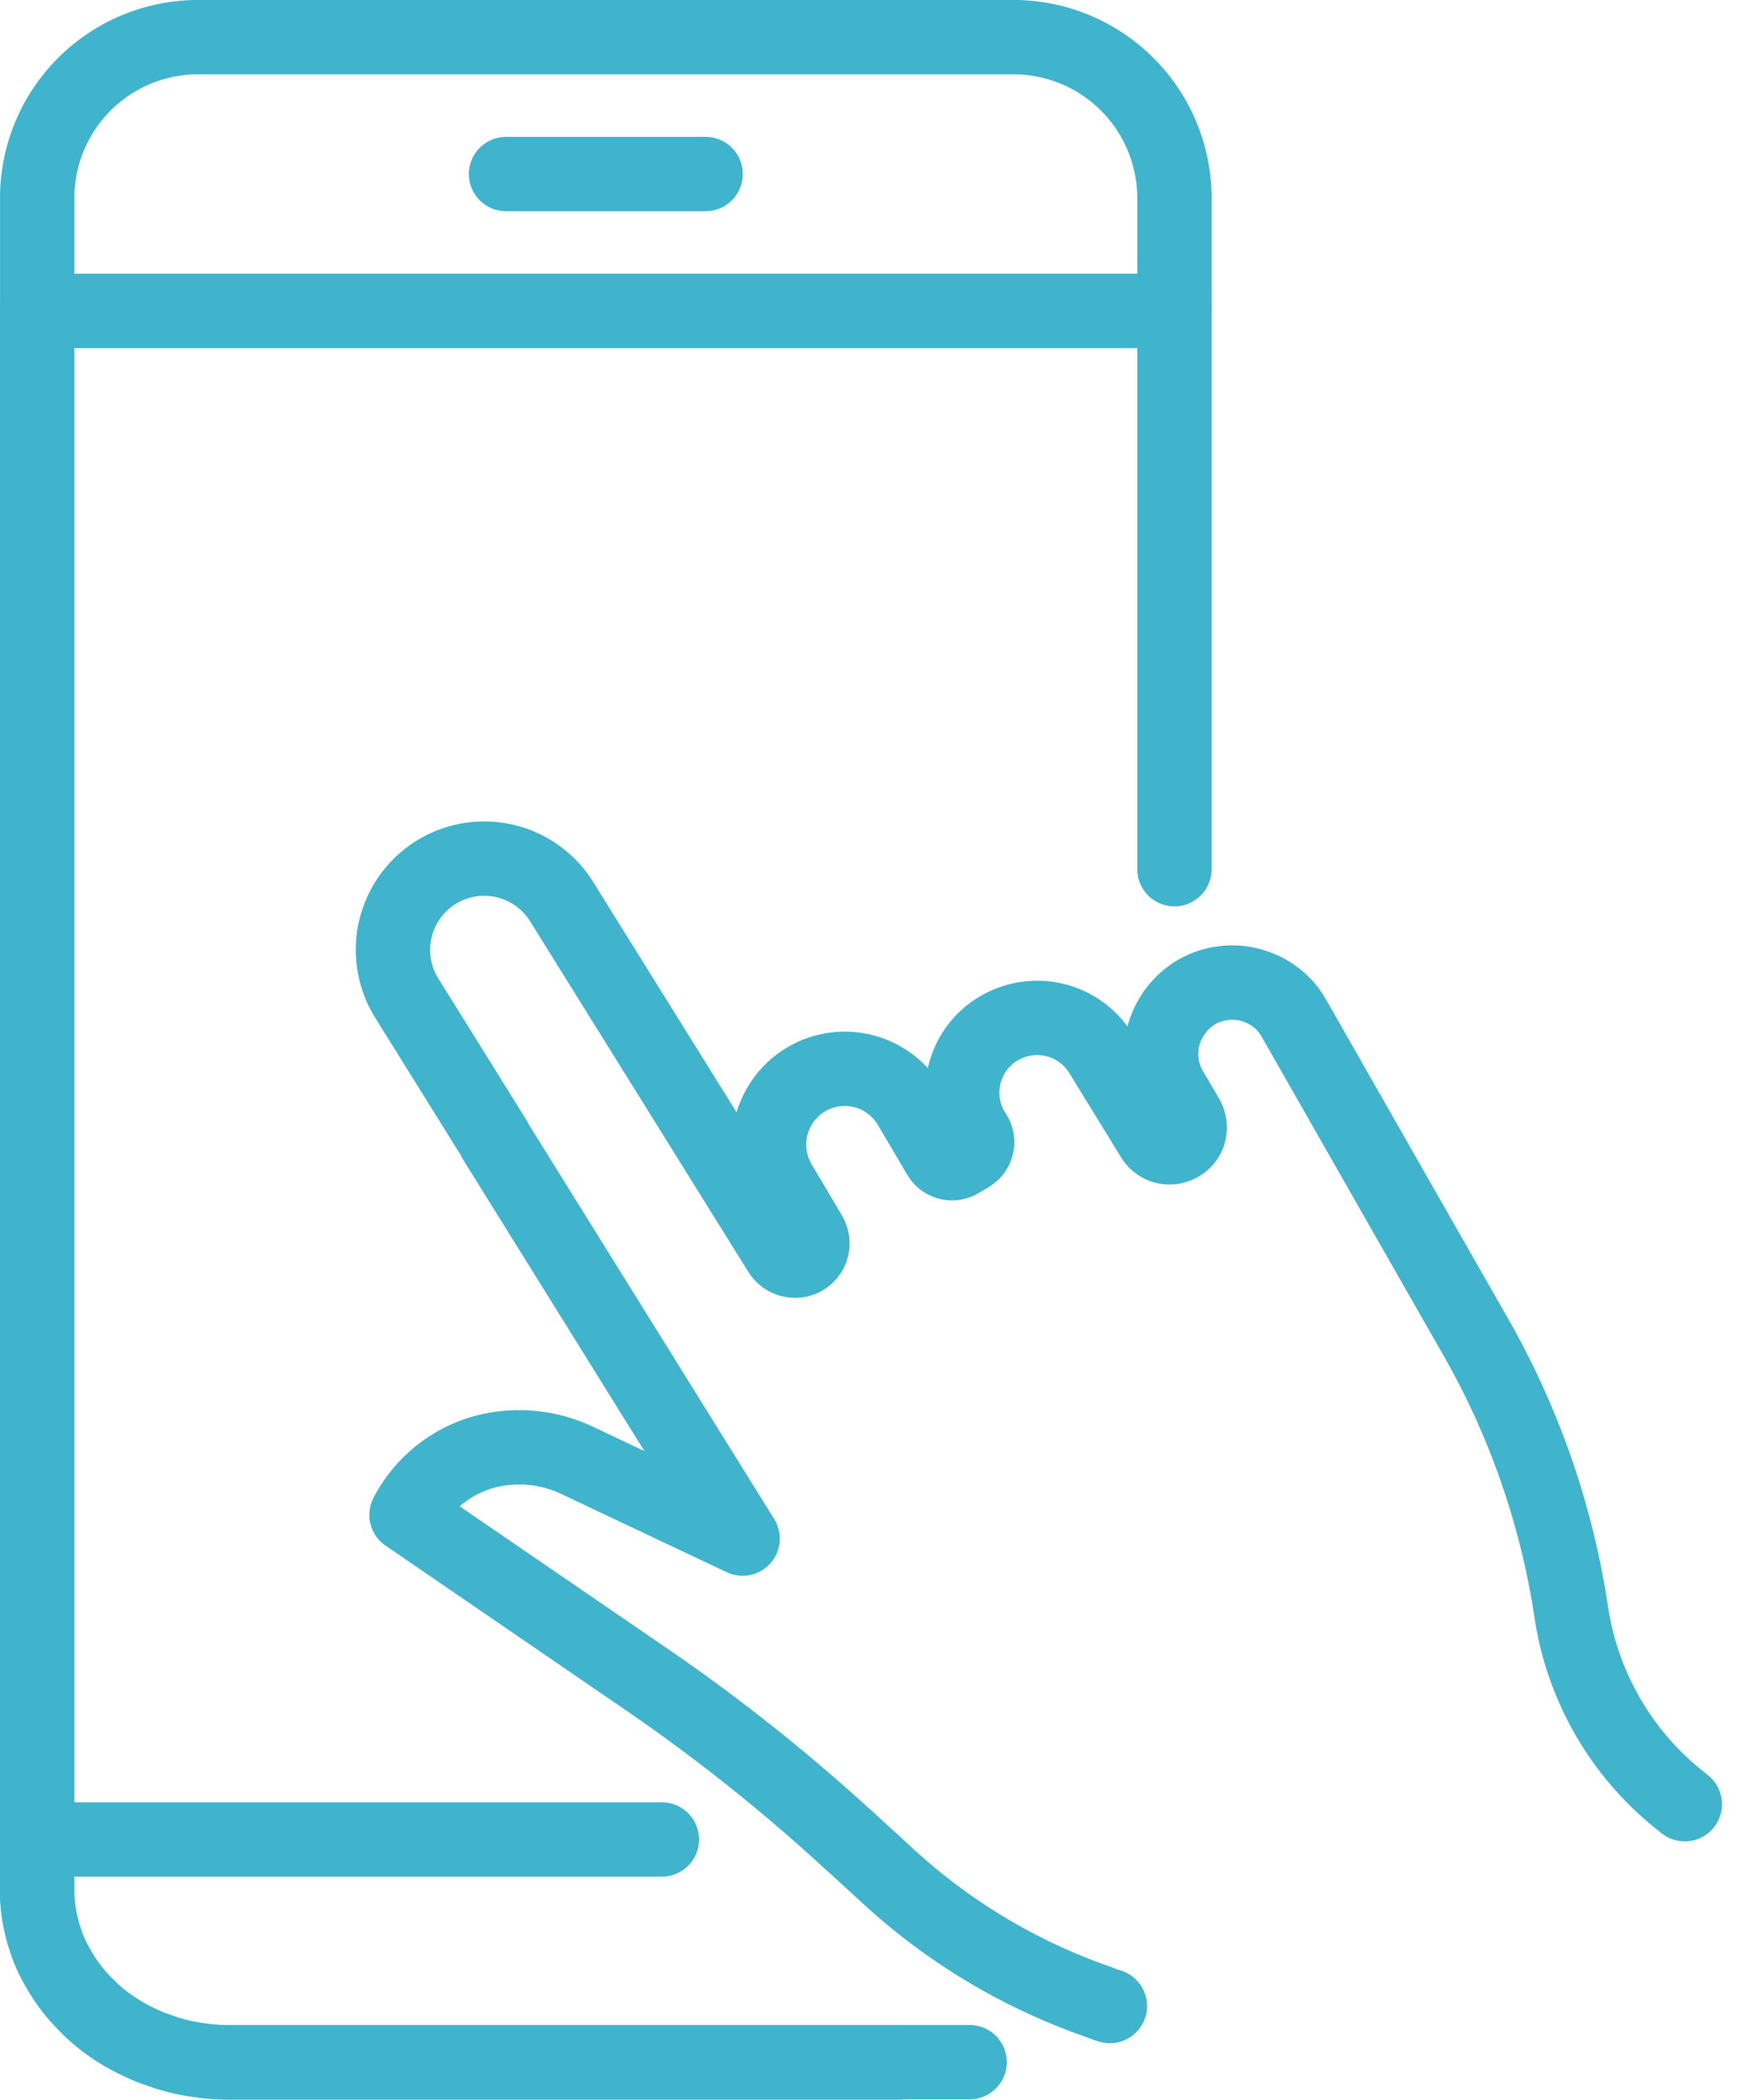 <svg xmlns="http://www.w3.org/2000/svg" width="70.096" height="84.719" viewBox="0 0 70.096 84.719"><g id="Grupo_345" data-name="Grupo 345" transform="translate(-6090.591 -2776.404)"><path id="Trazado_238" data-name="Trazado 238" d="M130.674,1268.744a2.861,2.861,0,0,0-.146,3.117l.651,1.11a.829.829,0,0,1,.06.7.807.807,0,0,1-.5.465.789.789,0,0,1-.944-.339l-2.087-3.4a3.022,3.022,0,0,0-3.874-1.143,2.961,2.961,0,0,0-1.522,1.641,3,3,0,0,0,.292,2.731.609.609,0,0,1-.179.864l-.4.239a.6.6,0,0,1-.844-.206L120,1272.518a3.055,3.055,0,0,0-4.047-1.156,3.063,3.063,0,0,0-1.209,4.273l1.222,2.06a.713.713,0,0,1,.053.612.7.7,0,0,1-.332.372.724.724,0,0,1-.931-.259l-8.838-14.195a3.682,3.682,0,0,0-6.253,3.888l3.582,5.755-.007.013,10.008,16.089-6.619-3.13a5.478,5.478,0,0,0-3.522-.438,5.051,5.051,0,0,0-3.422,2.612l9.682,6.632a73.15,73.15,0,0,1,8.088,6.426l.046.04" transform="translate(6007.311 1548.515)" fill="none" stroke="#40b4cc" stroke-linecap="round" stroke-linejoin="round" stroke-width="3"></path><path id="Trazado_239" data-name="Trazado 239" d="M90.3,1271.8H65.091v-61.677h45.894v22.528" transform="translate(6027 1578.824)" fill="none" stroke="#40b4cc" stroke-linecap="round" stroke-linejoin="round" stroke-width="3"></path><path id="Trazado_241" data-name="Trazado 241" d="M65.091,1356.535v2.054a6.045,6.045,0,0,0,.179,1.469q.06.24.139.479a4.72,4.72,0,0,0,.186.511.66.66,0,0,0,.046.1c.086.2.193.392.3.585a6.509,6.509,0,0,0,1.256,1.6v.007a7.7,7.7,0,0,0,.877.724,8.132,8.132,0,0,0,.984.578c.233.113.458.219.7.312a.4.4,0,0,0,.086.027c.153.06.313.107.465.167.186.06.379.106.565.153a7.735,7.735,0,0,0,.877.153c.093.013.2.02.292.033l.2.02a5.834,5.834,0,0,0,.591.026H99.887" transform="translate(6027 1494.09)" fill="none" stroke="#40b4cc" stroke-linecap="round" stroke-linejoin="round" stroke-width="3"></path><path id="Trazado_242" data-name="Trazado 242" d="M65.091,1356.535v2.054a6.045,6.045,0,0,0,.179,1.469,4.206,4.206,0,0,0,.133.472l.007.007a4.72,4.72,0,0,0,.186.511l.04.1a4.067,4.067,0,0,0,.305.585,6.509,6.509,0,0,0,1.256,1.6v.013a6.453,6.453,0,0,0,.877.718,6.952,6.952,0,0,0,.984.578c.233.113.458.219.7.312a.4.4,0,0,0,.086.027,8.778,8.778,0,0,0,1.03.319,7.735,7.735,0,0,0,.877.153,2.255,2.255,0,0,0,.292.04c.067.007.133.007.2.013.193.006.385.013.591.013h29.885" transform="translate(6027 1494.09)" fill="none" stroke="#40b4cc" stroke-linecap="round" stroke-linejoin="round" stroke-width="3"></path><path id="Trazado_243" data-name="Trazado 243" d="M110.986,1190.405v4.546H65.092v-4.546a6.494,6.494,0,0,1,6.492-6.5h32.909A6.5,6.5,0,0,1,110.986,1190.405Z" transform="translate(6027 1593.998)" fill="none" stroke="#40b4cc" stroke-linecap="round" stroke-linejoin="round" stroke-width="3"></path><line id="L&#xED;nea_18" data-name="L&#xED;nea 18" x2="8.053" transform="translate(6111.012 2783.426)" fill="none" stroke="#40b4cc" stroke-linecap="round" stroke-linejoin="round" stroke-width="3"></line><path id="Trazado_244" data-name="Trazado 244" d="M174.036,1275.665a2.817,2.817,0,0,1,1.163-.963,2.871,2.871,0,0,1,2.2-.053,2.8,2.8,0,0,1,1.469,1.263l4.333,7.6,2.991,5.237a32,32,0,0,1,3.861,11.125,11.961,11.961,0,0,0,4.412,7.6l.166.133" transform="translate(5963.949 1541.594)" fill="none" stroke="#40b4cc" stroke-linecap="round" stroke-linejoin="round" stroke-width="3"></path><path id="Trazado_245" data-name="Trazado 245" d="M142.769,1356.535l1.655,1.515a24.256,24.256,0,0,0,8.426,5.031c.16.066.319.12.485.173" transform="translate(5982.044 1494.09)" fill="none" stroke="#40b4cc" stroke-linecap="round" stroke-linejoin="round" stroke-width="3"></path></g></svg>